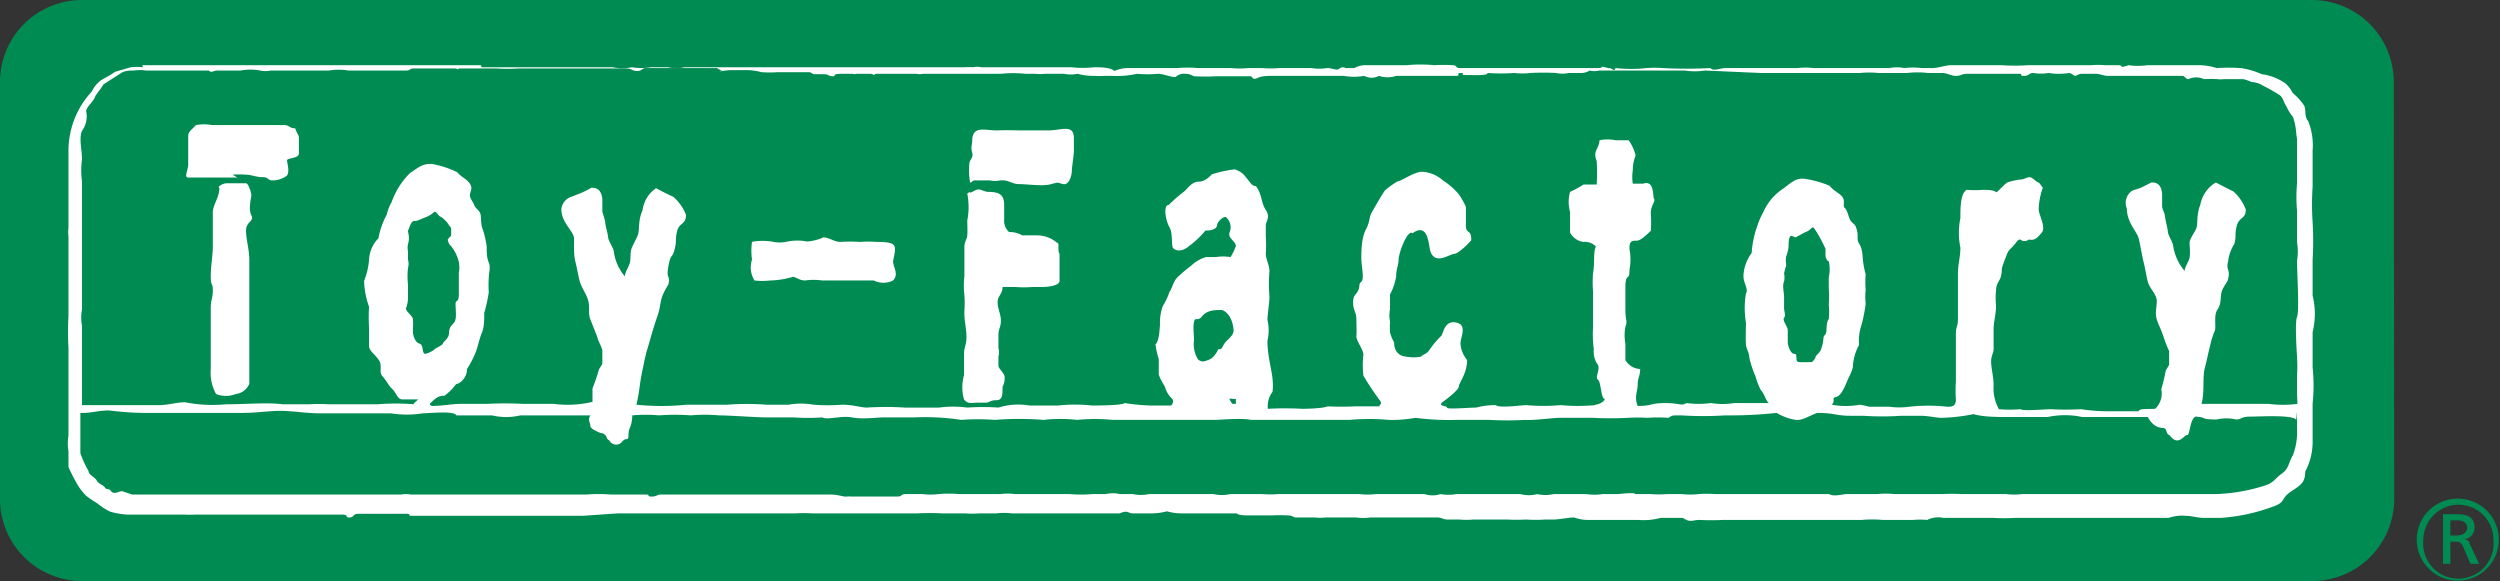 <svg xmlns="http://www.w3.org/2000/svg" viewBox="0 0 60.97 14.17"><rect x="0" y="0" width="60.97" height="14.17" fill="#333333" stroke="none"/><defs><style>.cls-1{fill:#008b53;}.cls-2{fill:#fff;}</style></defs><g id="レイヤー_2" data-name="レイヤー 2"><g id="レイヤー_1-2" data-name="レイヤー 1"><path class="cls-1" d="M58.39,12.17a2,2,0,0,1-2,2H2a2,2,0,0,1-2-2V2A2,2,0,0,1,2,0H56.38a2,2,0,0,1,2,2Z"/><path class="cls-2" d="M29.7,8.52c.15,0,.07-.07.24-.23s.16-.21.12-.39-.17-.34-.29-.34-.33,0-.45.15-.17,0-.2.14,0,.33,0,.44a.72.72,0,0,0,.1.48c.1.07.14.05.27,0s.21-.23.21-.23m.36,1.31s0,0,0,0l.08,0s0-.11,0-.12l-.07,0a.14.14,0,0,0-.09,0s0,0,0,0l.06.1M23.65,4.68c0,.06.13-.06.21-.06s.15.06.25.06c.3,0,.38.1.38.33s0,.23,0,.34a.37.37,0,0,0,.12.31.59.59,0,0,1,.32.08l.33,0a.77.77,0,0,1,.52.18c.07,0,0,.18.06.27v.34c0,.1,0,.21,0,.32S25.59,7,25.4,7h-.24a2.41,2.41,0,0,1-.38,0c-.12,0-.21,0-.33,0,0,.18-.12.21-.12.37s.08.29.08.45-.06.2-.06.35,0,.18,0,.32a.34.34,0,0,1,0,.2c0,.09,0,.15,0,.23s.18.2.15.31a.37.37,0,0,1-.05.2c0,.2,0,.33-.15.33s-.17.06-.26.06l-.22,0c-.09,0-.21.05-.31-.08a1.08,1.08,0,0,1,0-.59c0-.2,0-.27,0-.49s.06-.23.06-.44-.06-.41-.05-.64a2.75,2.75,0,0,0,0-.38,2,2,0,0,1,0-.47c0-.05,0-.17,0-.29s0-.29,0-.42.06-.17.07-.28,0-.26,0-.36a1.72,1.72,0,0,0,0-.66m.07-.26A1.7,1.7,0,0,1,23.64,4c0-.11.11-.15.07-.28s0-.2,0-.28c0-.4.33-.25.62-.26s.38,0,.58,0l.66,0c.32,0,.63-.17.62.21,0,.09,0,.21,0,.3s-.05.39-.05.48-.06.35-.21.32-.08-.06-.29,0-.58,0-.78,0-.25-.11-.47-.09a.6.6,0,0,1-.25,0c-.14,0-.26,0-.39,0M18.38,5.89a1.6,1.6,0,0,1,.44,0,.81.81,0,0,0,.39,0,1.23,1.23,0,0,1,.47,0,1.18,1.18,0,0,0,.4-.1c.14,0,.27.11.41.11a3.85,3.85,0,0,1,.48,0,2.83,2.83,0,0,1,.41,0c.52,0,.48.08.4.47,0,.15.15.31,0,.47a.52.52,0,0,1-.47,0l-.46,0h-.35c-.14,0-.31,0-.45,0a1.41,1.41,0,0,0-.41,0c-.14,0-.18-.06-.3-.09a2,2,0,0,1-.55.09,1.69,1.69,0,0,1-.39,0,.61.61,0,0,1-.06-.51,1.5,1.5,0,0,1,0-.43m-8.24-.51c-.09,0-.13.23-.15.23s.06.16,0,.33a.46.46,0,0,0,0,.18.43.43,0,0,0,0,0s0,.17,0,.2a.4.4,0,0,1,0,.21,1.78,1.78,0,0,0,0,.4c0,.1,0,.21,0,.29a.71.71,0,0,1-.05.29c0,.08.16.18.17.26s0,.23,0,.31.05.26.16.29.05.24.14.25a.54.54,0,0,0,.25-.13s.18-.09.18-.12.09-.09.13-.17,0-.18.08-.27.08-.08.1-.16,0-.26,0-.37.09,0,.08-.29c0-.12,0-.34,0-.46a.74.74,0,0,0,0-.27A1,1,0,0,0,11,6a.24.24,0,0,1-.08-.16A.59.59,0,0,1,11,5.75a1.25,1.25,0,0,0,0-.19s-.07-.09-.09-.13a1,1,0,0,0-.15-.14c-.05,0-.11-.12-.16-.13a.63.63,0,0,1-.2.13l-.22.09m33.51.37c-.08,0-.07.26-.07.26s0,.08-.06.25a.52.52,0,0,0,0,.17v.05a1.67,1.67,0,0,0-.05.19.44.44,0,0,1,0,.19c-.05.12,0,.26,0,.38s0,.2,0,.28.05.17,0,.23.09.22.09.3,0,.24,0,.3.06.28.16.28,0,.19.11.2.28,0,.31,0,.1-.1.1-.13.11-.1.13-.18a.88.88,0,0,0,.06-.27c0-.08.06-.07.07-.16s0-.23.06-.31a1.64,1.64,0,0,0,0-.34,3,3,0,0,0,0-.42c0-.07,0-.21,0-.26a.87.87,0,0,0,0-.39c-.05,0-.08-.1-.08-.15s0-.14,0-.15-.12-.26-.21-.4-.07-.12-.12-.12a.39.39,0,0,1-.18.12l-.22.12m-38-1.46c-.1,0-.21,0-.32,0s-.2,0-.3,0-.24,0-.34,0-.13,0-.24,0,0-.19,0-.31v-.7c0-.11.08-.15.19-.27a1.09,1.09,0,0,1,.39,0h.93l.44,0h.39c.13,0,.13.08.27.08.06.18.09.14.09.25s0,.23,0,.36S7,3.85,7,3.91s.07.27,0,.37a.58.58,0,0,1-.35.12c-.13,0-.09-.08-.25-.08S6.13,4.26,6,4.26a2.34,2.34,0,0,0-.33,0m-.34.3a.29.29,0,0,1,.22-.09H6c.06,0,.13.24.13.29s-.08.34,0,.49S6,5.4,6,5.62s.08.46.08.72c0,0,0,.29,0,.43s0,.39,0,.55,0,.43,0,.59,0,.64,0,.66c0,.21,0,.44,0,.79a.41.41,0,0,1-.33.25.66.66,0,0,1-.48,0A1.08,1.08,0,0,1,5.14,9c0-.11,0-.63,0-.79s0-.49,0-.7.05-.22.05-.43S5.14,7,5.14,6.74s.05-.51.05-.72,0-.66,0-.84.16-.37.16-.59m-1.88-3H5.08c.14,0,.19,0,.32,0s.29,0,.42,0h.87l.43,0c.13,0,.24,0,.36,0l.4,0,.31,0c.14,0,.08,0,.21,0s.12,0,.24,0l.3,0c.13,0,0,0,.17,0h.37c.13,0,0,0,.16,0s0,0,.16,0l.28,0c.14,0,.05,0,.18,0h.27c.14,0,0,0,.16,0s.11,0,.24,0,0,0,.1,0,.1,0,.23,0h.42c.13,0,0,.05.09.05s0,0,.16,0h.62c.14,0,0,0,.13,0s0,0,.12,0l.4,0c.07,0,0,0,.11,0s0,0,.11,0,.06,0,.2,0h.51l.19,0h.33l.29,0a1.15,1.15,0,0,0,.47,0,1.45,1.45,0,0,0,.47,0l.4,0a1,1,0,0,0,.42,0l.36,0,.33,0h.55l.18,0s0,0,0,0l.38,0h.39l.41,0,.39,0h.5c.13,0,.13,0,.26,0s.11,0,.24,0h.57l.45,0,.35,0,.4,0c.14,0,.2,0,.32,0s.19,0,.32,0,0,0,.11,0l.31,0a1.8,1.8,0,0,1,.21,0,.48.48,0,0,1,.2,0l.45,0c.11,0,.14,0,.27,0H25.9s0,0,.08,0,0,0,.14,0a2.69,2.69,0,0,0,.57,0c.12,0,.39,0,.49.09a.84.84,0,0,1,.32-.07l1.22,0a2.68,2.68,0,0,1,.49,0h.41l.4,0a2.19,2.19,0,0,0,.42,0l.35,0a2.3,2.3,0,0,0,.4,0l.43,0c.13,0,.27,0,.36,0a1.27,1.27,0,0,0,.39,0c.13,0,.25.08.31,0a.15.15,0,0,1,.14,0c.13,0,.07,0,.21,0a.55.55,0,0,1,.28-.07c.13,0,.31,0,.44,0s.09,0,.22,0,0,0,.14,0,.08,0,.2,0a3.42,3.42,0,0,1,.67,0,3.49,3.49,0,0,1,.44,0c.13,0,.06.07.19.07s.09,0,.22,0h.51s0,0,.14,0,0,0,.16,0,.17,0,.3,0,.94,0,1.16,0,.07,0,.2,0,.13,0,.26,0l.41,0c.17,0,0-.07.25,0,.13,0,.14.11.18,0a3.46,3.46,0,0,0,.76,0,2.54,2.54,0,0,1,.39,0,11.34,11.34,0,0,0,1.16,0c.1.09.2,0,.4,0s.29,0,.42,0,.22,0,.34,0h.53l.43,0a1.76,1.76,0,0,1,.4,0c.13,0,.3,0,.39,0H45c.13,0,.27,0,.4,0s.19,0,.31,0l.37,0a.91.91,0,0,1,.36,0,1.85,1.85,0,0,1,.43,0c.06,0,.07,0,.24,0s.34-.07.47-.07l.51,0c.13,0,.12,0,.26,0s.2,0,.33,0,.06,0,.13,0a4.59,4.59,0,0,0,.65,0s.1,0,.15,0H51a2,2,0,0,1,.34,0l.3,0c.19,0,0,.09.27,0a1.58,1.58,0,0,0,.46,0c.12,0,.17,0,.3,0l.68,0c.14,0,.1,0,.23,0a1.47,1.47,0,0,1,.48.07,4.83,4.83,0,0,1,.59,0,1.94,1.94,0,0,1,.51.15,1.28,1.28,0,0,1,.57.22c.13.1.18.25.2.25a1.48,1.48,0,0,1,.26.29c.06.11,0,.27.1.38a1.57,1.57,0,0,1,.11.72c0,.31,0,.78,0,.88a6.57,6.57,0,0,0,0,.87,7.71,7.71,0,0,1,0,.91c0,.18,0,.7,0,.88a1.86,1.86,0,0,1,0,.89c0,.21,0,.64,0,.86a4.2,4.2,0,0,1,0,.88c0,.3,0,.6,0,.9a1.54,1.54,0,0,1-.18.76c0,.27-.11.33-.35.49s-.13.24-.37.34a4.52,4.52,0,0,1-1.34.3h-.42c-.15,0-.29-.05-.43-.05a1,1,0,0,0-.42.05h-.39c-.14,0-.25,0-.37,0s-.35,0-.42,0h-.35l-.39,0-.4,0-.39,0-.42,0c-.13,0-.16,0-.28,0h-.32a5.47,5.47,0,0,1-.57,0h-.45c-.13,0-.2,0-.33,0,.07,0-.25,0-.41,0a.62.62,0,0,0-.4.05,1.87,1.87,0,0,0-.34,0c-.12,0-.31,0-.44,0s-.17,0-.3,0a3.06,3.06,0,0,0-.52,0c-.12,0-.22,0-.35,0l-.51,0H42.66c-.13,0-.23,0-.37,0s-.14,0-.27,0a5.8,5.8,0,0,1-.58,0c-.12,0-.2.05-.31,0s-.05-.05-.18-.05H40.5a1.58,1.58,0,0,1-.54.05c-.19,0-.2,0-.35,0s-.25,0-.4,0l-.46,0a1,1,0,0,1-.36-.06c-.13,0-.37.05-.5.05s-.07,0-.2,0a3.65,3.65,0,0,1-.47,0,4.57,4.57,0,0,1-.47,0h-.39c-.13,0-.36,0-.43,0a1.78,1.78,0,0,1-.34,0c-.15,0-.18,0-.29,0s-.13-.05-.26-.05l-.68,0c-.13,0-.32,0-.4,0s0,0-.18,0h-.36a1.19,1.19,0,0,1-.34,0c-.13,0-.13,0-.26,0h-.5a1,1,0,0,1-.25,0c-.09,0-.23,0-.31,0s-.13,0-.17,0-.06-.05-.19-.05a3.43,3.43,0,0,0-.38,0h-.53c-.13,0-.28,0-.33-.05h-.6c-.13,0-.13,0-.27,0l-.48,0a1.29,1.29,0,0,1-.35-.05,1.52,1.52,0,0,1-.44.05h-.39c-.13,0-.12-.09-.32,0H26c-.13,0-.25,0-.38,0s-.26,0-.38,0H25c-.13,0,0,0-.11,0h-.21a1.61,1.61,0,0,0-.38,0h-.41a2,2,0,0,1-.35,0l-.57,0a5.77,5.77,0,0,0-.59,0c-.12,0,0,0-.09,0s0,0-.17,0-.1,0-.22,0h-.44c-.13,0,.05,0-.08,0h-.11l-.25,0-.26,0c-.1,0-.06,0-.18,0H20.2c-.11,0,0,0-.11,0H19.8a3.45,3.45,0,0,0-.4,0l-.43,0h-2.7c-.13,0,0,0-.15,0s-.05,0-.18,0h-.65c-.13,0-.08,0-.21,0l-.88.06c-.13,0-.25,0-.39,0H13l-.32,0c-.14,0,0,0-.17,0s-.08,0-.22,0-.2,0-.34,0-.1,0-.24,0H10.38c-.13,0-.2,0-.33,0s0-.05-.15-.05-.16,0-.29,0l-.33,0-.27,0c-.13,0-.13,0-.27,0s-.1.09-.22.09,0-.07-.18-.07-.1,0-.23,0H7.68c-.13,0,0,0-.17,0s-.11,0-.24,0H6.46l-.36,0c-.15,0-.23,0-.4,0s-.24,0-.38,0H4.75a1.85,1.85,0,0,1-.25,0l-.45,0H3.52l-.43,0a2.11,2.11,0,0,1-.4-.07,1.49,1.49,0,0,1-.31-.2,2.79,2.79,0,0,1-.28-.19,1.39,1.39,0,0,1-.21-.27,4.37,4.37,0,0,1-.22-.43c0-.12,0-.26,0-.38a1.24,1.24,0,0,1,0-.39c0-.3,0-.19,0-.49s0-.27,0-.42,0-.55,0-.71,0-.08,0-.23,0-.14,0-.28a7,7,0,0,1,0-.79c0-.15,0-.37,0-.51s0-.37,0-.52V6.26c0-.15,0-.36,0-.5a.65.65,0,0,1,0-.2c0-.16,0-.45,0-.59V4.48c0-.15,0,0,0-.17s0-.46,0-.61A2.13,2.13,0,0,1,2,2.54a2.34,2.34,0,0,1,.24-.31.7.7,0,0,1,.25-.29,3.37,3.37,0,0,0,.32-.19l.38-.11a1.45,1.45,0,0,1,.3,0M56,10.24c-.08-.13-.86-.08-1.11-.08s-.21.07-.36.07a1.05,1.05,0,0,0-.47,0c-.43,0-.2-.05-.52-.07-.14.08-.13.46-.2.45s-.22.3-.43,0c-.08,0-.06-.16-.14-.17s-.24,0-.39-.27c-.56,0-.37,0-.93,0-.14,0-.59,0-.67,0a2,2,0,0,0-.84,0l-.45,0h-.48c-.3,0-.64,0-.88-.07a4.41,4.41,0,0,1-.79.09c-.1,0-.33-.05-.49-.05s-.4,0-.48,0a6.91,6.91,0,0,1-.93,0c-.16,0-.18,0-.3,0-.38,0-.39-.07-.82-.07-.18.06-.36.19-.52.17s-.34-.09-.47-.17a10.53,10.53,0,0,1-1.26.06,8.22,8.22,0,0,1-1.06,0c-.28,0-.21,0-.32.06a3.49,3.49,0,0,0-.51,0,4,4,0,0,0-.48,0,8.6,8.6,0,0,1-.86,0h-.82c-.11,0-.69.07-.81.05a8.33,8.33,0,0,1-.9,0c-.09,0-.7,0-.79,0a6.31,6.31,0,0,1-1-.05,3.16,3.16,0,0,1-.66.05,5.17,5.17,0,0,0-.94,0c-.11,0-.68,0-.74,0h-1l-.67,0c-.21-.05-.78,0-.87,0s-.78,0-.82,0-.7,0-.74,0-.88,0-.95,0a4.35,4.35,0,0,0-.86,0,3.75,3.75,0,0,0-.82,0,7.67,7.67,0,0,0-1.19,0,5.56,5.56,0,0,0-.82,0,5.86,5.86,0,0,0-1.15-.06l-.52,0-.24,0c-.12,0-.5.05-.75,0s-.62.07-.72,0a5.2,5.2,0,0,1-.7,0c-.28,0-.37,0-.65,0s-.9-.05-1.18-.05a3.75,3.75,0,0,0-.68,0,5.18,5.18,0,0,0-.78,0,3.62,3.62,0,0,0-.65,0s0,.18-.06.31,0,.27-.08.27-.1.07-.16.11a.19.19,0,0,1-.26-.08.12.12,0,0,1-.07-.09.18.18,0,0,0-.09-.08.4.4,0,0,1-.16-.06.3.3,0,0,1-.14-.1c0-.12-.08-.16,0-.28-.42,0-.29,0-.71,0-.11,0-.74,0-1,0a1.47,1.47,0,0,1-.69,0c-.27,0-.59,0-.87,0-.06-.11-.53-.06-.82-.05a2.46,2.46,0,0,1-.78,0l-.93,0H7.77c-.28,0-.65-.06-.93-.06s-.6.05-.91.05l-.84,0c-.17,0-1.13,0-1.61,0a7.72,7.72,0,0,1-.82-.06c-.28,0-.43.07-.7.06,0,0,0,.13,0,.19s0,.32,0,.38,0,.3,0,.41a2.48,2.48,0,0,0,.2.44c0,.09.16.15.2.23s.15.1.2.17.08,0,.15.09.18,0,.27,0l.24.08H4.49c.14,0,.1,0,.24,0s0,0,.17,0l.28,0H6.67l.35,0,.39,0h.75c.13,0,.17,0,.29,0s.07,0,.2,0l.86,0c.14,0,.15,0,.28,0a.6.6,0,0,1,.22,0l.4,0,.53,0c.14,0,0,0,.16,0l.33,0,.4,0H13l.41,0,.43,0h.47a3.61,3.61,0,0,1,.57,0h.59l.28,0c.13,0,0,.05.14.05s.12-.05.24-.05l.44,0c.13,0,.13,0,.26,0s0,0,.14,0H19.7l.52,0c.24,0,.34.06.43.05s0,0,.16,0h.27l.43,0c.14,0,.11,0,.24,0s0,0,.13,0,.08-.06.21-.06l.41,0a1.62,1.62,0,0,0,.39,0,2.82,2.82,0,0,1,.5,0h1a1.43,1.43,0,0,1,.37,0c.13,0,.28,0,.41,0h.47c.13,0,.32,0,.45,0a3.33,3.33,0,0,0,.55,0c.14,0,.2,0,.33,0a.7.7,0,0,1,.34,0h.32a.94.94,0,0,0,.39,0h.79l.43,0,.36,0a.88.88,0,0,0,.4,0c.42,0,.31,0,.39,0l.4,0a2.3,2.3,0,0,0,.38,0l.41,0h.79c.13,0,.26,0,.39,0s.27,0,.4,0a1.68,1.68,0,0,0,.39,0h1.19a.63.63,0,0,0,.39,0,1.16,1.16,0,0,0,.39,0h.79l.39,0c.14,0,.26,0,.38,0a.8.8,0,0,0,.41,0,.9.9,0,0,0,.4,0h.8a1.27,1.27,0,0,0,.39,0h.38s.44-.05.42,0h.38a2.54,2.54,0,0,0,.39,0c.14,0,.25,0,.38,0a1.67,1.67,0,0,0,.39,0,2.78,2.78,0,0,1,.41,0c.21,0,.32,0,.44,0s.22,0,.35,0h.77l.42,0,.48,0h.32c.1.07.36,0,.41,0h.76a2,2,0,0,1,.42,0h.37l.42,0,.37,0a4.36,4.36,0,0,1,.48,0l.3,0h.79a1.68,1.68,0,0,0,.39,0l.39,0,.4,0,.45,0h.74l.42,0,.37,0H53.3l.74,0a4.38,4.38,0,0,0,1.2-.21c.22-.07.23-.16.41-.29s.16-.27.27-.45a1.58,1.58,0,0,0,.1-.63c0-.19,0-.23,0-.43m0-.43c0-.21,0-.34,0-.46a2.94,2.94,0,0,0,0-.42c0-.09-.06-.86,0-1s0-1.07,0-1.37a1.34,1.34,0,0,0,0-.45c0-.21,0-.7,0-.77a3.85,3.85,0,0,1,0-.67c0-.34,0-.74,0-1.08A1.8,1.8,0,0,1,56,3.24a1.5,1.5,0,0,0-.08-.39,1,1,0,0,1-.16-.26c-.06-.07-.07-.19-.15-.26a3.81,3.81,0,0,0-.4-.23A.6.6,0,0,0,54.91,2a1.11,1.11,0,0,0-.2-.07l-.24,0c-.09,0-.16,0-.23,0a.57.57,0,0,1-.16,0,3.22,3.22,0,0,0-.33,0,.45.45,0,0,0-.38,0c-.07,0-.09-.08-.14-.08h-.59l-.29,0-.43,0c-.13,0-.15,0-.27,0l-.25,0c-.11,0-.18-.05-.29-.05h-.34c-.08,0-.13.05-.16.05s-.1-.07-.15-.07a1.56,1.56,0,0,1-.5,0,1.11,1.11,0,0,1-.37,0c-.12,0-.09.07-.23.07s0-.05-.12-.05l-.63,0c-.13,0-.16,0-.29,0l-.35,0c-.13,0-.14.05-.27.05s-.2-.07-.34-.07-.21,0-.34,0a2.17,2.17,0,0,0-.51,0c-.1,0-.12,0-.25,0l-.45,0a2.33,2.33,0,0,0-.45,0c-.07,0-.3,0-.43,0l-.32,0-1,0c-.06,0,0,0-.15,0s-.18,0-.3,0-.09,0-.22,0l-1.36-.06a1.59,1.59,0,0,1-.49,0c-.12,0-.12,0-.25,0s-.06,0-.2,0-.09,0-.22,0-.2,0-.34,0H39a.45.45,0,0,1-.23,0,.39.39,0,0,1-.22.06c-.13,0-.16,0-.29,0a.75.75,0,0,1-.31,0,5.83,5.83,0,0,0-.63,0,1.69,1.69,0,0,1-.39,0,4.7,4.7,0,0,1-.65,0c0,.07-.33.05-.52.05s0-.05-.13-.05,0,.07-.11.07h-.75l-.72,0a.65.65,0,0,1-.42,0,.38.38,0,0,1-.36,0,1.4,1.4,0,0,1-.5,0H31.51c-.12,0-.08,0-.21,0s-.16,0-.29,0c-.36,0-.33.08-.42.07s0-.06-.13-.06h-.52c-.12,0-.16,0-.28,0a4.51,4.51,0,0,1-.52,0c-.06,0-.09-.06-.23-.06a.29.29,0,0,0-.24.08c-.13,0-.3-.08-.43-.08a2.9,2.9,0,0,1-.51,0,2.28,2.28,0,0,1-.61.05c-.13,0-.11,0-.17,0a2,2,0,0,1-.27,0,1.45,1.45,0,0,1-.4-.05.83.83,0,0,1-.33,0h-.48a.86.86,0,0,1-.21,0l-.25,0a2.85,2.85,0,0,0-.6,0c-.14,0-.14,0-.3,0h-.52c-.15,0-.22,0-.38,0s-.23,0-.37,0l-.33,0a.41.41,0,0,1-.16,0c-.14,0-.12,0-.26,0s-.12,0-.26,0-.07,0-.14,0h-.33c-.11.06,0,0-.16,0h-.15c-.13,0-.13,0-.17,0a.1.1,0,0,1-.08,0c-.09,0-.13,0-.26,0-.29,0-.12.06-.23.06s-.09-.05-.22-.05,0,0-.15,0-.08,0-.19-.05l-.57,0c-.12,0-.08,0-.21,0a2.67,2.67,0,0,1-.4,0,1.42,1.42,0,0,0-.42-.05h-.34c-.09,0-.38.06-.19,0a.18.18,0,0,1-.13-.05l-.5,0c-.12,0-.08,0-.19,0s-.21,0-.31,0h-.36c-.13,0-.25,0-.37,0s-.08.07-.22.07-.13-.06-.26-.06h-1.5s0,0-.13,0H13c-.13,0-.07,0-.19,0s-.16,0-.16,0a4.15,4.15,0,0,1-.53,0c-.12,0,0,0-.12,0s0,0-.11,0l-.3,0h-.4c-.05.05,0,0-.11,0s0,0-.13,0l-.46,0h-.4c-.12,0-.06.05-.19.05s0,0-.14,0l-.65,0c-.14,0-.15,0-.29,0l-.32,0a1.47,1.47,0,0,0-.48,0H7.74l-.41,0c-.13,0-.25,0-.37,0l-.36,0a.58.58,0,0,1-.25,0,1.31,1.31,0,0,0-.48,0H5.31c-.12,0-.15.07-.22,0H4c-.06,0-.19,0-.25,0s-.13,0-.19,0a1.08,1.08,0,0,0-.3,0c-.09,0-.22,0-.32.07l-.42.27c-.07.13-.17.22-.21.32s-.2.23-.21.33A.59.59,0,0,1,2,3.19c-.08.19,0,.46,0,.7a1.87,1.87,0,0,0,0,.53c0,.13,0,.52,0,.64s0,.28,0,.41,0,.22,0,.35,0,0,0,.12,0,.54,0,.67,0,.11,0,.24V7.1c0,.13,0,.19,0,.31S2,7.41,2,7.55a1,1,0,0,0,0,.39c0,.13,0,.35,0,.49s0,.14,0,.26,0,.59,0,.72,0,.21,0,.47l.89,0c.31,0,.68,0,1,0,.19,0,.43-.07.62-.07a3.46,3.46,0,0,0,1,.05c.5,0,1-.05,1.39,0h.64a3.54,3.54,0,0,1,.47,0c.29,0,.77,0,1.2,0a5.36,5.36,0,0,1,.89,0c-.06,0,.12-.12.09-.12s-.26,0-.38,0-.15-.17-.24-.25-.14-.2-.24-.31,0-.24-.08-.38S9,8.56,9,8.44,9,8.18,9,8a4.61,4.61,0,0,1,0-.52,2,2,0,0,1-.12-.63A1.77,1.77,0,0,0,9,6.34a.8.8,0,0,1,.23-.53,1.85,1.85,0,0,1,.2-.57,1.17,1.17,0,0,1,.12-.31A1.87,1.87,0,0,1,10,4.22c.2-.13.31-.24.54-.22a2.3,2.3,0,0,1,.61.2c.11.13.23.16.31.28s0,.2,0,.28.08.17.11.25.13.12.15.22,0,.25.06.38a2.35,2.35,0,0,1,.09.41c0,.12,0,.27.05.38s0,.27,0,.37a2.87,2.87,0,0,0,0,.36,3.67,3.67,0,0,1-.11.5c0,.18,0,.35-.06.49s-.1.36-.16.5a2.75,2.75,0,0,1-.2.38c0,.2-.15.35-.27.37a1.24,1.24,0,0,1-.28.28c-.15,0-.21.06-.32.16s.08.08,0,.09c.29,0,.5-.05.69-.05s.49,0,.66,0a8.63,8.63,0,0,1,.89,0c.15,0,.47,0,.75,0a2.57,2.57,0,0,0,.94-.05c0-.1,0-.25,0-.33A4.3,4.3,0,0,0,14.61,9a.91.91,0,0,0,.08-.13s0-.31,0-.33c-.05-.17-.09-.18-.13-.34l-.17-.43c-.05-.16,0-.3-.05-.46s-.17-.31-.21-.48-.06-.3-.1-.46S14,6,14,5.82s-.31-.38-.31-.72a.36.36,0,0,1,.27-.31l.2-.08a2.1,2.1,0,0,0,.26-.13c.08,0,.24,0,.27.27l0,.32a2.46,2.46,0,0,1,.07.24c0,.1.06.26.07.37s.11.22.14.35a1.15,1.15,0,0,0,.27.61c0-.1.09-.22.12-.33s0-.25.05-.37.14-.26.16-.36,0-.34.1-.55A.77.77,0,0,1,16,4.59l.21.11.21.1a1.11,1.11,0,0,1,.31.44c0,.25-.17.18-.22.41s0,.21-.06.44-.09.07-.15.41.06.19,0,.44c0,0-.1.15-.15.29s-.05.29-.11.46-.13.4-.17.54-.08.28-.1.34c-.06.24-.07.31-.12.55s-.06.48-.13.75a6,6,0,0,0,1.22,0l1,0a6,6,0,0,1,.95,0h.54a1.76,1.76,0,0,1,.61,0,4.55,4.55,0,0,0,.69,0c.28,0,.47.07.61.07a7.26,7.26,0,0,1,.93,0c.3,0,.55,0,.83,0a2.59,2.59,0,0,1,.69,0,5.56,5.56,0,0,1,.76,0,1.63,1.63,0,0,1,.76-.05h.69a3.92,3.92,0,0,1,.84,0c.1,0,.72,0,.79-.06a4.84,4.84,0,0,0,.65.06c.27,0,.2,0,.48,0,0,0,.11-.1,0-.19a.62.62,0,0,1-.15-.27s-.15-.24-.15-.31,0-.25,0-.36a2.18,2.18,0,0,1-.08-.36c.09-.09.1-.35.11-.49a1.18,1.18,0,0,1,.07-.45,1.5,1.5,0,0,0,.16-.34c.07-.09.09-.25.19-.35s.22-.2.34-.29a.89.89,0,0,1,.36-.21c.08,0,.15,0,.24,0a1.1,1.1,0,0,1,.36,0A1.3,1.3,0,0,0,30.14,6c0-.12-.21-.19-.15-.34a.32.32,0,0,0-.1-.37c-.07,0-.2.11-.21.21s-.19.13-.28.12A2.2,2.2,0,0,1,29,6c-.18.16-.34.11-.39.05s0-.36-.09-.51S28.36,5,28.5,5a3.73,3.73,0,0,1,.38-.33c.1-.09.19-.24.36-.24s.31-.18.32-.18a3.1,3.1,0,0,1,.55-.12.51.51,0,0,1,.28.2c.14.16.12.19.24.21.15.19.12.4.24.58s0,.28,0,.38,0,.16,0,.27a2.8,2.8,0,0,1,0,.41c0,.14.08.26.09.42a4,4,0,0,0,0,.64c0,.13-.05.44-.05.56a1.09,1.09,0,0,1,0,.51c0,.34.09.65.12.89s0,.4,0,.36a.59.59,0,0,0-.11.41,7.63,7.63,0,0,1,.83,0s.49,0,.63-.06a6.5,6.5,0,0,0,.66,0c.09,0,.31,0,.6,0,0-.05.09-.05,0-.16a6.72,6.72,0,0,1-.39-.59,2.28,2.28,0,0,1,0-.51c0-.13-.18-.34-.17-.46s0-.22,0-.4S33,7.57,33,7.38s.06-.17.12-.29,0-.15.08-.22,0-.39,0-.56,0-.5.11-.71.07-.29.15-.43.25-.44.32-.53a2.13,2.13,0,0,1,.31-.22c.09,0,.4-.24.61-.23a.83.83,0,0,1,.49.21,1.75,1.75,0,0,1,.39.34,2.46,2.46,0,0,1,.17.3c0,.18,0,.24,0,.46s.14.08.13.36c-.1.12-.33.33-.41.33s-.32.17-.47.09-.12-.26-.18-.46c-.1-.37-.37-.13-.37-.13s-.07-.1-.22.23a1.65,1.65,0,0,0-.12.38c0,.18-.06.25-.06.44a1.44,1.44,0,0,1-.15.44c0,.12,0,.26,0,.36a.75.75,0,0,0,0,.3,2.28,2.28,0,0,0,0,.27,1,1,0,0,0,.1.24c0,.23.13.34.31.35a1,1,0,0,0,.34,0c.07-.07.15-.06.22-.18a2.4,2.4,0,0,1,.29-.34c.05-.12.1-.38.37-.31s.07.38.09.53a.7.7,0,0,0,.16.38c0,.33-.2.56-.2.64s-.24.27-.39.38.1.09.1.14.52,0,.71,0a1.82,1.82,0,0,1,.48-.06c.08.08.64,0,.74,0a4.67,4.67,0,0,0,.84,0,4.57,4.57,0,0,0,.85,0c-.12,0,.17,0,.23-.15-.1,0-.09-.42-.17-.47s.06-.25,0-.36a.55.55,0,0,1-.1-.38A2.7,2.7,0,0,1,38.85,8c0-.1,0-.41,0-.56s0-.15,0-.34a3,3,0,0,1,0-.43c.05-.28,0-.5.07-.66a.38.38,0,0,0-.31-.11.44.44,0,0,1-.32-.23c0-.19,0-.33,0-.5a.93.93,0,0,1,0-.49,2.57,2.57,0,0,0,.33-.18c.11,0,.2,0,.32,0a4.71,4.71,0,0,0,0-.57c-.1-.27.05-.27.07-.51a1,1,0,0,1,.39,0l.32,0a1.14,1.14,0,0,1,.17.37,1,1,0,0,0-.07.37,1.07,1.07,0,0,0,0,.32h.25c.29-.1.23.32.27.37s-.08.17-.08.34a3.23,3.23,0,0,1,0,.44c-.14.13-.25.24-.35.24s-.18,0-.17.21a1.32,1.32,0,0,1,0,.5c0,.29-.08.06-.1.37,0,0,0,.13,0,.18s0,.42,0,.42c0,.29.06.26,0,.42a1.12,1.12,0,0,0,0,.41c0,.19,0,.34,0,.4A.44.44,0,0,0,40,9c0,.17-.06.21-.06.38s-.09.29,0,.52c.38,0,.29-.07.67-.07s.38.08.52,0a2.36,2.36,0,0,0,.6,0,1.75,1.75,0,0,0,.56,0h.85c-.08-.06-.1-.21-.2-.32a1.86,1.86,0,0,1-.13-.34,2.47,2.47,0,0,1-.15-.46c0-.12-.07-.18-.08-.32s0-.37,0-.52a2.14,2.14,0,0,1,0-.71c.07-.12-.07-.26-.06-.45a1,1,0,0,1,.2-.54,2.35,2.35,0,0,1,.13-.64A1.89,1.89,0,0,1,43,5.18a1.32,1.32,0,0,1,.49-.58c.2-.15.3-.26.52-.24a2.58,2.58,0,0,1,.61.17c.1.13.23.17.31.27s0,.21.06.27.08.17.12.27.12.11.15.19c.09.25,0,.28.08.41s.08.26.09.37a2.14,2.14,0,0,0,.07.38,2.36,2.36,0,0,0,0,.38,1.62,1.62,0,0,0,0,.34,3.84,3.84,0,0,1-.1.51,1.16,1.16,0,0,0-.06.49,1.24,1.24,0,0,0-.15.5c0,.12-.09.26-.14.38s-.14.36-.27.39,0,.1-.11.19a1.92,1.92,0,0,0,.69,0,2.14,2.14,0,0,1,.23.05c.19,0,.2,0,.49,0a1.85,1.85,0,0,0,.48,0,4.25,4.25,0,0,1,.94,0c.08,0,.2,0,.2-.17a3.49,3.49,0,0,1,0-.45c0-.14,0-.3,0-.43s0-.23,0-.28c0-.23,0-.23,0-.44s.05-.16.05-.38,0-.27,0-.5,0-.38,0-.6.06-.4.06-.63a1.78,1.78,0,0,1,0-.72c0-.26,0-.59.15-.69a2.8,2.8,0,0,0,.41,0c.11,0,.24,0,.32.06.09-.07.22-.23.29-.25a1.81,1.81,0,0,1,.27-.06c.18,0,.21-.13.36,0s.07,0,.21.2a1.67,1.67,0,0,0-.1.52c0,.15.19.44.07.58s-.18.19-.31.16a.16.16,0,0,1-.21,0c-.07,0-.1.09-.19.18s-.11.1-.16.25a2.31,2.31,0,0,0-.1.28c0,.33-.13.28-.14.53a1.67,1.67,0,0,0,0,.37c0,.21-.06.41-.06.57s0,.38,0,.49-.06.15-.06.31.06.37.06.57a1.05,1.05,0,0,0,.13.59,3.2,3.2,0,0,0,.53,0c.05.05.6,0,.73,0a7.12,7.12,0,0,0,.74,0,4.63,4.63,0,0,0,.65.05l.76,0c0-.07.21-.05.4-.06a.52.52,0,0,0,.15-.48,4.35,4.35,0,0,0,.11-.46s.08-.12.08-.14,0-.3,0-.33a2.81,2.81,0,0,1-.13-.33c-.08-.24-.12-.28-.17-.44s0-.29,0-.45-.18-.31-.22-.47-.06-.31-.1-.47-.08-.41-.12-.58-.29-.39-.29-.73A.36.36,0,0,1,52,4.65l.21-.07.26-.13c.08,0,.23,0,.26.27,0,.07,0,.24,0,.31s.06.15.07.25.06.26.07.37.11.22.13.35a1.24,1.24,0,0,0,.28.61c0-.11.1-.22.12-.33s0-.26,0-.36.14-.27.17-.37,0-.34.09-.55a.8.8,0,0,1,.38-.55l.21.11.22.11a1.12,1.12,0,0,1,.3.44c0,.24-.16.17-.22.4s0,.21-.06.44a1,1,0,0,0-.15.42c-.06.23.06.19,0,.43,0,.06-.1.16-.15.29s0,.3-.11.46S54.07,8,54,8.1a2.14,2.14,0,0,0-.1.33c-.06.24-.07.32-.13.55s0,.6-.08.87h1.64a2.75,2.75,0,0,0,.7,0"/><path class="cls-1" d="M59.76,12.69h.17c.15,0,.24.07.24.18s-.1.19-.26.19h-.15Zm-.18,1.06h.18v-.54h.1c.1,0,.15,0,.21.12l.18.42h.21l-.23-.49c0-.07-.07-.1-.13-.11h0a.28.28,0,0,0,.25-.28c0-.29-.22-.33-.46-.33h-.31Z"/><path class="cls-1" d="M58.94,13.16a1,1,0,1,0,1-1A1,1,0,0,0,58.94,13.16Zm.16,0a.86.86,0,0,1,.86-.85.85.85,0,0,1,.85.85.86.86,0,1,1-1.71,0Z"/></g></g></svg>